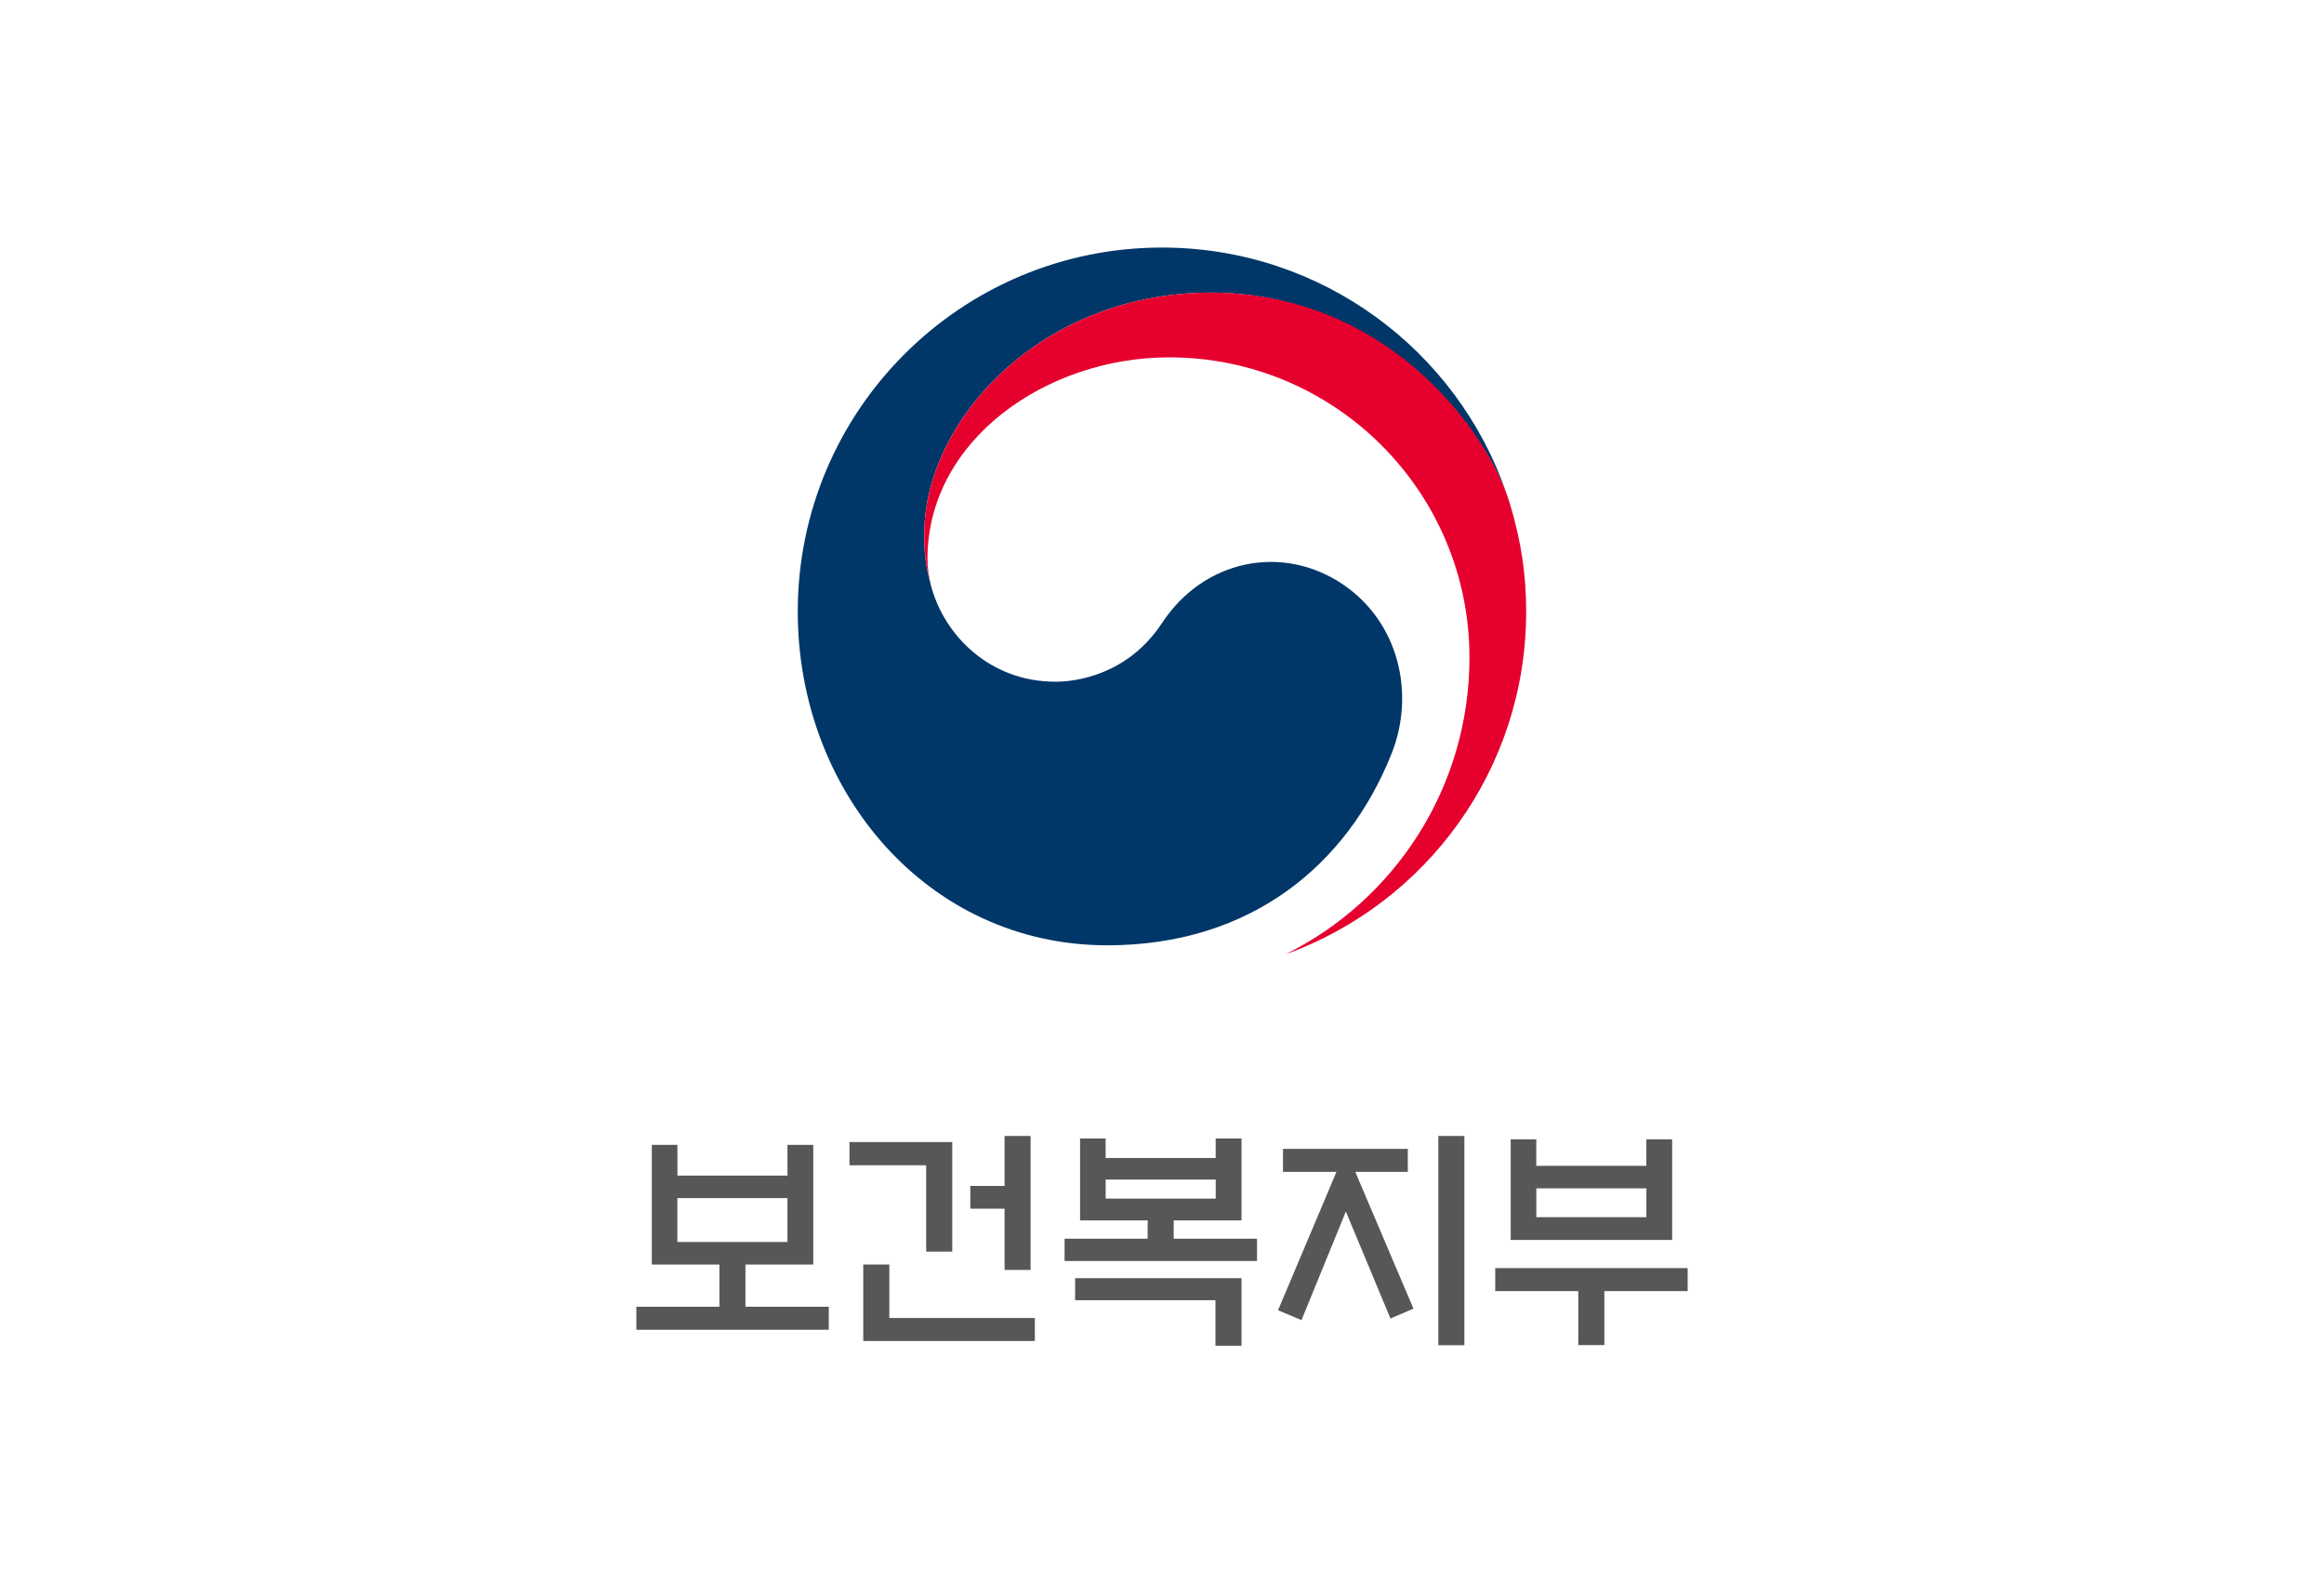 <?xml version="1.0" encoding="UTF-8"?>
<svg id="_레이어_1" data-name="레이어_1" xmlns="http://www.w3.org/2000/svg" version="1.1" viewBox="0 0 700 480">
  <!-- Generator: Adobe Illustrator 29.8.1, SVG Export Plug-In . SVG Version: 2.1.1 Build 2)  -->
  <defs>
    <style>
      .st0 {
        fill: #575756;
      }

      .st1 {
        fill: #e6002d;
      }

      .st2 {
        fill: #003668;
      }
    </style>
  </defs>
  <g>
    <path class="st0" d="M249.63,393.68v6.93h-57.96v-6.93h25.02v-12.72h-20.36v-36.05h7.71v9.26h33.15v-9.26h7.77v36.05h-20.43v12.72h25.1ZM237.18,374.17v-13.22h-33.15v13.22h33.15Z"/>
    <path class="st0" d="M286.81,377.07h-7.84v-26.01h-23.11v-7h30.96v33.01ZM260.02,404v-23.04h7.85v16.11h43.83v6.93h-51.67ZM302.58,342.23h7.84v40.36h-7.84v-18.45h-10.32v-6.86h10.32v-15.05Z"/>
    <path class="st0" d="M378.62,373.18v6.72h-57.96v-6.72h25.02v-5.51h-20.36v-24.67h7.7v5.87h33.15v-5.87h7.78v24.67h-20.43v5.51h25.09ZM373.95,385.06v20.36h-7.85v-13.71h-42.27v-6.64h50.12ZM366.18,355.37h-33.15v5.73h33.15v-5.73Z"/>
    <path class="st0" d="M386.44,353.04v-6.93h37.6v6.93h-15.83l17.53,41.21-6.93,2.97-13.43-32.23-13.36,32.72-7.07-2.97,17.6-41.7h-16.12ZM433.23,342.23h7.85v63.05h-7.85v-63.05Z"/>
    <path class="st0" d="M450.37,382.04h57.96v6.93h-25.09v16.26h-7.85v-16.26h-25.02v-6.93ZM462.74,351.23h33.15v-7.99h7.77v30.32h-48.63v-30.32h7.7v7.99ZM495.9,358.01h-33.15v8.69h33.15v-8.69Z"/>
  </g>
  <g>
    <path class="st2" d="M404.66,176.17c-18.49-12.57-42.18-7.44-54.6,11.46-10.39,15.78-26.05,17.75-32.13,17.75-19.78,0-33.31-13.91-37.33-28.31h0c-.04-.14-.07-.26-.11-.4-.04-.16-.09-.32-.13-.49-1.58-6-1.97-8.87-1.97-15.26,0-34.43,35.32-72.76,86.2-72.76s81.91,39.66,89.58,61.7c-.13-.39-.26-.77-.39-1.17-14.78-43.11-55.66-74.11-103.79-74.11-60.58,0-109.7,49.11-109.7,109.7,0,54.15,39.06,100.51,93.24,100.51,43.21,0,72.25-24.23,85.57-57.62,7.32-18.26,2.13-39.72-14.46-51Z"/>
    <path class="st1" d="M454.87,152c-6.41-21.5-36.44-63.84-90.27-63.84-50.87,0-86.2,38.33-86.2,72.76,0,6.38.39,9.26,1.97,15.26-.66-2.62-1.01-5.26-1.01-7.82,0-35.85,35.9-60.7,72.8-60.7,49.96,0,90.45,40.5,90.45,90.44,0,39.16-22.53,73.05-55.27,89.33v.03c42.22-15.28,72.35-55.7,72.35-103.18,0-11.24-1.51-21.14-4.82-32.28Z"/>
  </g>
</svg>